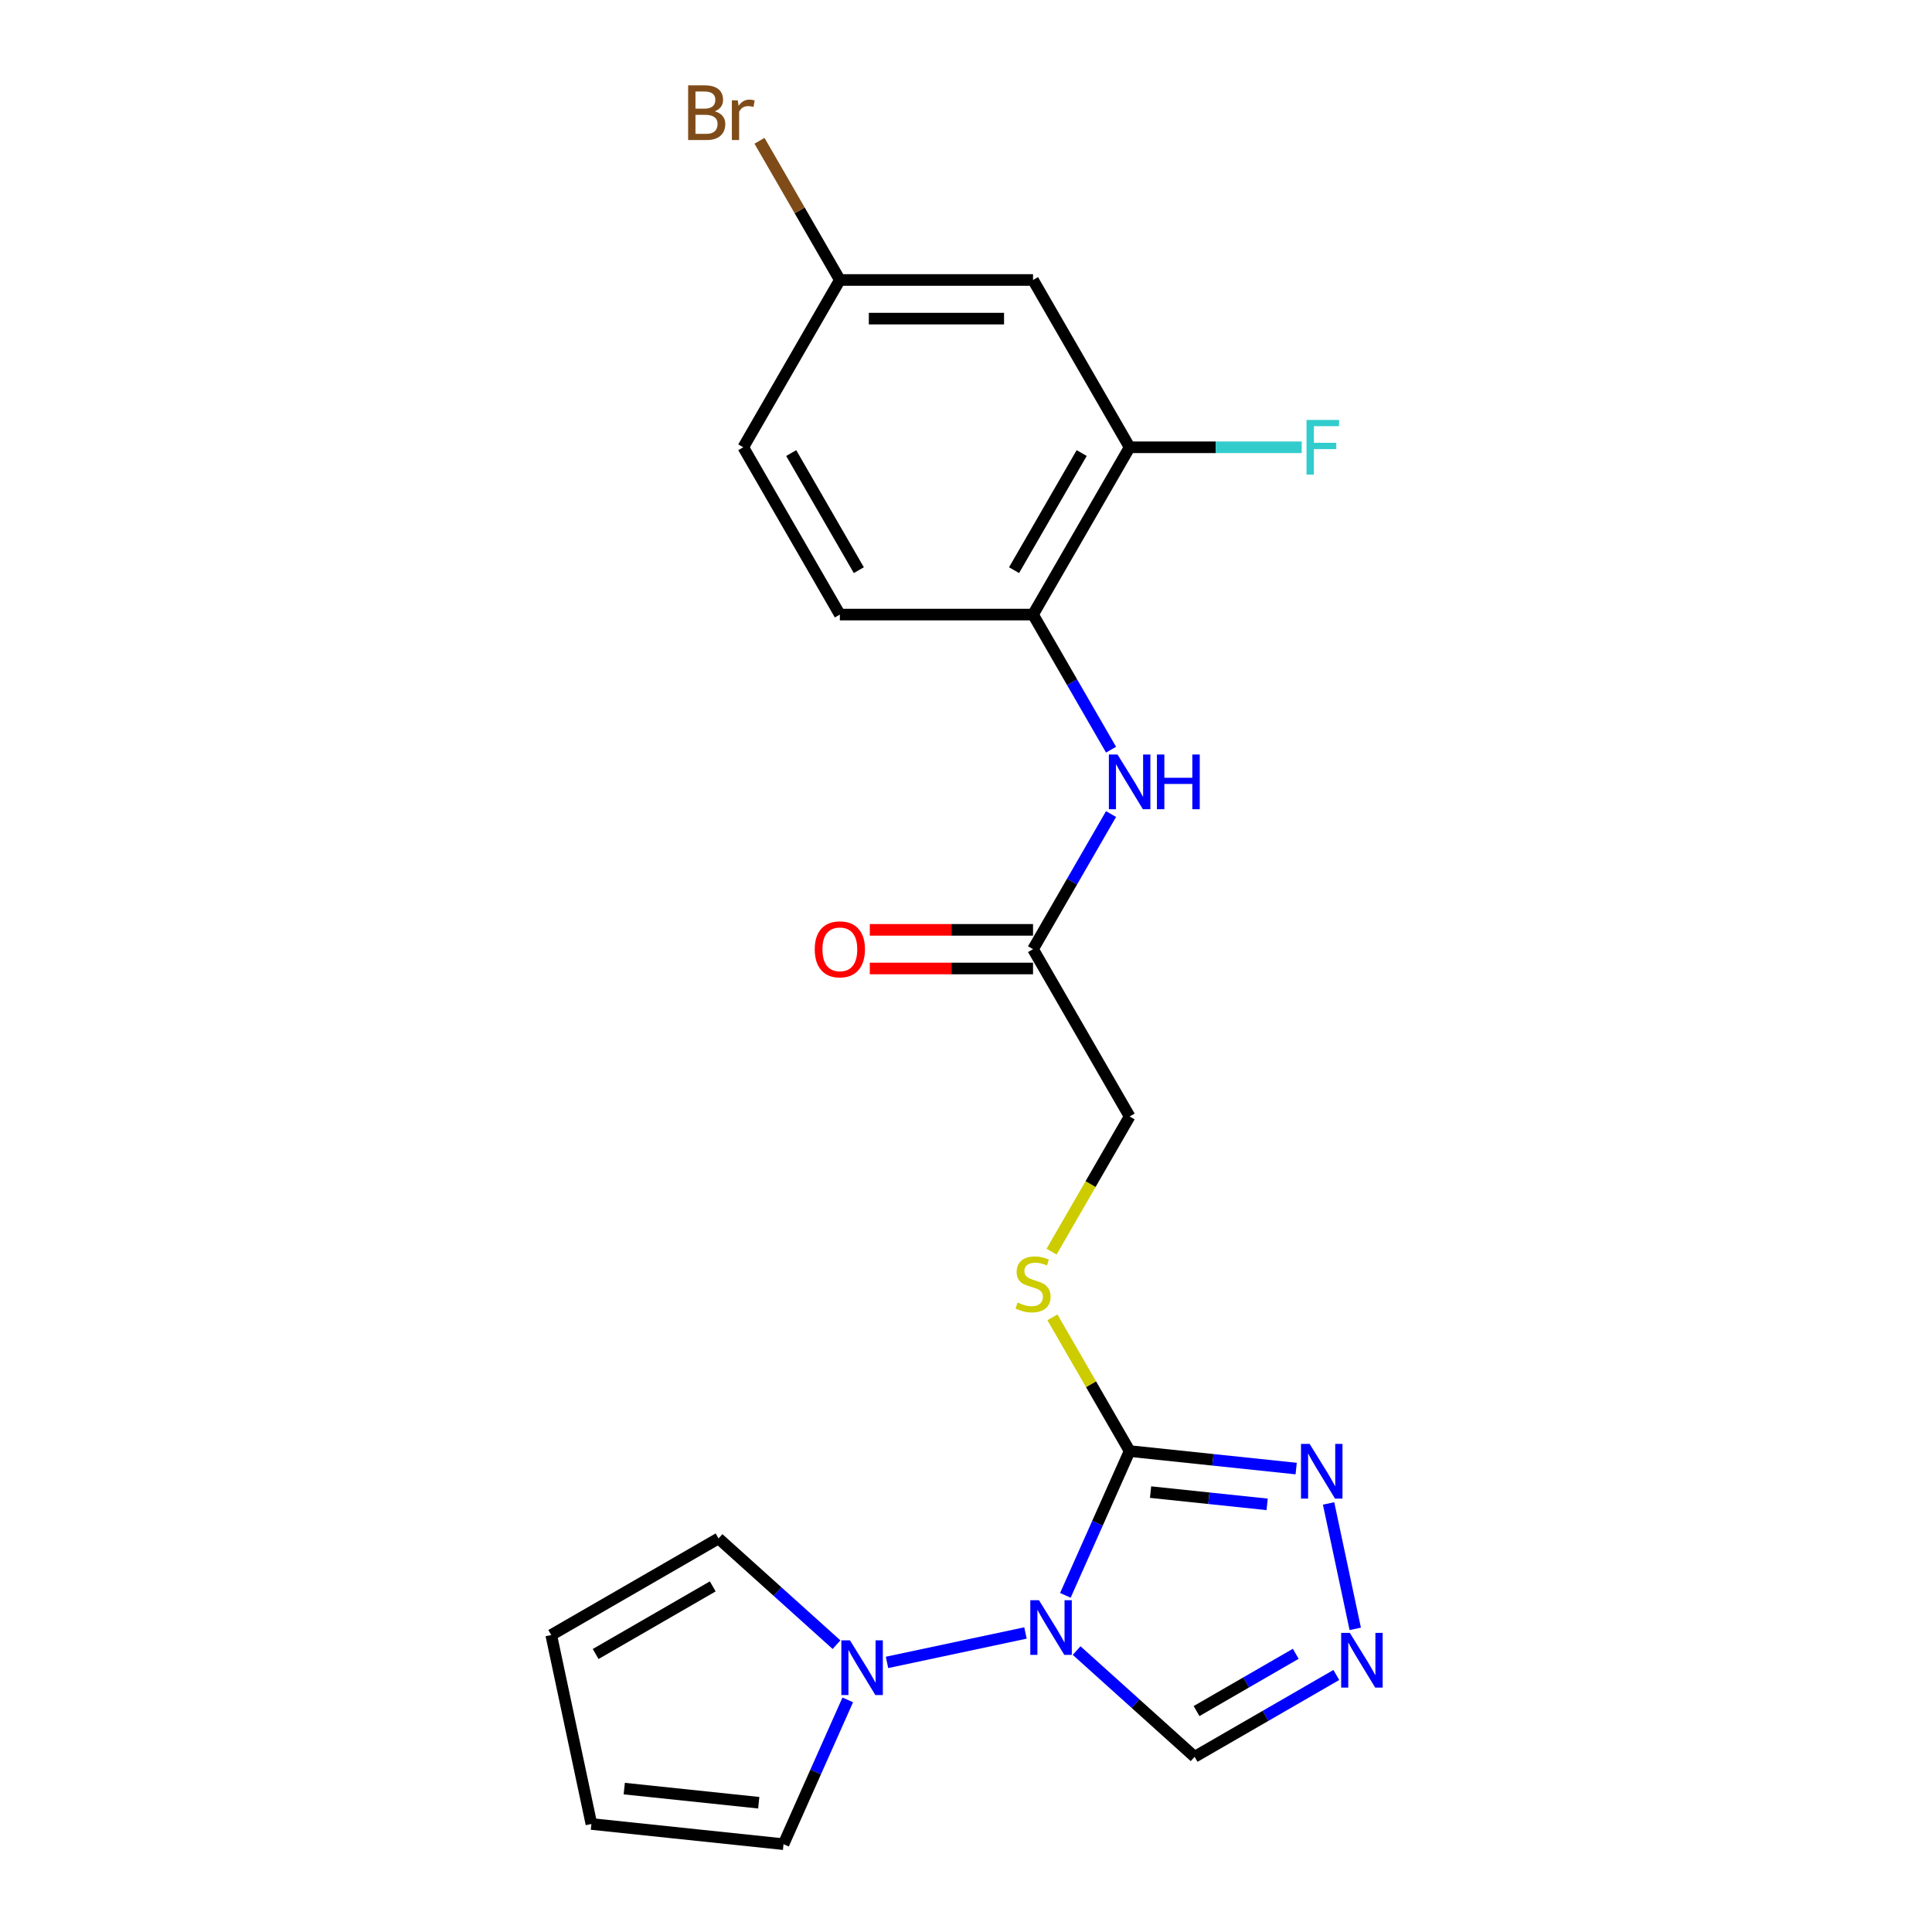 <?xml version='1.0' encoding='iso-8859-1'?>
<svg version='1.1' baseProfile='full'
              xmlns='http://www.w3.org/2000/svg'
                      xmlns:rdkit='http://www.rdkit.org/xml'
                      xmlns:xlink='http://www.w3.org/1999/xlink'
                  xml:space='preserve'
width='1000px' height='1000px' viewBox='0 0 1000 1000'>
<!-- END OF HEADER -->
<rect style='opacity:1.0;fill:#FFFFFF;stroke:none' width='1000' height='1000' x='0' y='0'> </rect>
<path class='bond-0' d='M 551.438,825.754 L 568.064,788.411' style='fill:none;fill-rule:evenodd;stroke:#0000FF;stroke-width:6px;stroke-linecap:butt;stroke-linejoin:miter;stroke-opacity:1' />
<path class='bond-0' d='M 568.064,788.411 L 584.69,751.068' style='fill:none;fill-rule:evenodd;stroke:#000000;stroke-width:6px;stroke-linecap:butt;stroke-linejoin:miter;stroke-opacity:1' />
<path class='bond-1' d='M 530.783,845.226 L 459.117,860.459' style='fill:none;fill-rule:evenodd;stroke:#0000FF;stroke-width:6px;stroke-linecap:butt;stroke-linejoin:miter;stroke-opacity:1' />
<path class='bond-4' d='M 557.26,854.332 L 587.793,881.825' style='fill:none;fill-rule:evenodd;stroke:#0000FF;stroke-width:6px;stroke-linecap:butt;stroke-linejoin:miter;stroke-opacity:1' />
<path class='bond-4' d='M 587.793,881.825 L 618.327,909.318' style='fill:none;fill-rule:evenodd;stroke:#000000;stroke-width:6px;stroke-linecap:butt;stroke-linejoin:miter;stroke-opacity:1' />
<path class='bond-2' d='M 584.69,751.068 L 627.792,755.598' style='fill:none;fill-rule:evenodd;stroke:#000000;stroke-width:6px;stroke-linecap:butt;stroke-linejoin:miter;stroke-opacity:1' />
<path class='bond-2' d='M 627.792,755.598 L 670.893,760.128' style='fill:none;fill-rule:evenodd;stroke:#0000FF;stroke-width:6px;stroke-linecap:butt;stroke-linejoin:miter;stroke-opacity:1' />
<path class='bond-2' d='M 595.53,772.315 L 625.701,775.486' style='fill:none;fill-rule:evenodd;stroke:#000000;stroke-width:6px;stroke-linecap:butt;stroke-linejoin:miter;stroke-opacity:1' />
<path class='bond-2' d='M 625.701,775.486 L 655.872,778.657' style='fill:none;fill-rule:evenodd;stroke:#0000FF;stroke-width:6px;stroke-linecap:butt;stroke-linejoin:miter;stroke-opacity:1' />
<path class='bond-5' d='M 584.69,751.068 L 564.71,716.46' style='fill:none;fill-rule:evenodd;stroke:#000000;stroke-width:6px;stroke-linecap:butt;stroke-linejoin:miter;stroke-opacity:1' />
<path class='bond-5' d='M 564.71,716.46 L 544.729,681.853' style='fill:none;fill-rule:evenodd;stroke:#CCCC00;stroke-width:6px;stroke-linecap:butt;stroke-linejoin:miter;stroke-opacity:1' />
<path class='bond-11' d='M 438.801,879.859 L 422.174,917.202' style='fill:none;fill-rule:evenodd;stroke:#0000FF;stroke-width:6px;stroke-linecap:butt;stroke-linejoin:miter;stroke-opacity:1' />
<path class='bond-11' d='M 422.174,917.202 L 405.548,954.545' style='fill:none;fill-rule:evenodd;stroke:#000000;stroke-width:6px;stroke-linecap:butt;stroke-linejoin:miter;stroke-opacity:1' />
<path class='bond-12' d='M 432.979,851.281 L 402.445,823.788' style='fill:none;fill-rule:evenodd;stroke:#0000FF;stroke-width:6px;stroke-linecap:butt;stroke-linejoin:miter;stroke-opacity:1' />
<path class='bond-12' d='M 402.445,823.788 L 371.911,796.295' style='fill:none;fill-rule:evenodd;stroke:#000000;stroke-width:6px;stroke-linecap:butt;stroke-linejoin:miter;stroke-opacity:1' />
<path class='bond-22' d='M 687.672,778.178 L 701.47,843.091' style='fill:none;fill-rule:evenodd;stroke:#0000FF;stroke-width:6px;stroke-linecap:butt;stroke-linejoin:miter;stroke-opacity:1' />
<path class='bond-3' d='M 691.682,866.967 L 655.004,888.142' style='fill:none;fill-rule:evenodd;stroke:#0000FF;stroke-width:6px;stroke-linecap:butt;stroke-linejoin:miter;stroke-opacity:1' />
<path class='bond-3' d='M 655.004,888.142 L 618.327,909.318' style='fill:none;fill-rule:evenodd;stroke:#000000;stroke-width:6px;stroke-linecap:butt;stroke-linejoin:miter;stroke-opacity:1' />
<path class='bond-3' d='M 670.68,856.001 L 645.006,870.824' style='fill:none;fill-rule:evenodd;stroke:#0000FF;stroke-width:6px;stroke-linecap:butt;stroke-linejoin:miter;stroke-opacity:1' />
<path class='bond-3' d='M 645.006,870.824 L 619.332,885.647' style='fill:none;fill-rule:evenodd;stroke:#000000;stroke-width:6px;stroke-linecap:butt;stroke-linejoin:miter;stroke-opacity:1' />
<path class='bond-17' d='M 544.29,647.857 L 564.49,612.869' style='fill:none;fill-rule:evenodd;stroke:#CCCC00;stroke-width:6px;stroke-linecap:butt;stroke-linejoin:miter;stroke-opacity:1' />
<path class='bond-17' d='M 564.49,612.869 L 584.69,577.882' style='fill:none;fill-rule:evenodd;stroke:#000000;stroke-width:6px;stroke-linecap:butt;stroke-linejoin:miter;stroke-opacity:1' />
<path class='bond-6' d='M 575.073,421.354 L 554.884,456.322' style='fill:none;fill-rule:evenodd;stroke:#0000FF;stroke-width:6px;stroke-linecap:butt;stroke-linejoin:miter;stroke-opacity:1' />
<path class='bond-6' d='M 554.884,456.322 L 534.696,491.289' style='fill:none;fill-rule:evenodd;stroke:#000000;stroke-width:6px;stroke-linecap:butt;stroke-linejoin:miter;stroke-opacity:1' />
<path class='bond-7' d='M 575.073,388.038 L 554.884,353.071' style='fill:none;fill-rule:evenodd;stroke:#0000FF;stroke-width:6px;stroke-linecap:butt;stroke-linejoin:miter;stroke-opacity:1' />
<path class='bond-7' d='M 554.884,353.071 L 534.696,318.103' style='fill:none;fill-rule:evenodd;stroke:#000000;stroke-width:6px;stroke-linecap:butt;stroke-linejoin:miter;stroke-opacity:1' />
<path class='bond-8' d='M 534.696,318.103 L 584.69,231.511' style='fill:none;fill-rule:evenodd;stroke:#000000;stroke-width:6px;stroke-linecap:butt;stroke-linejoin:miter;stroke-opacity:1' />
<path class='bond-8' d='M 524.876,295.116 L 559.872,234.501' style='fill:none;fill-rule:evenodd;stroke:#000000;stroke-width:6px;stroke-linecap:butt;stroke-linejoin:miter;stroke-opacity:1' />
<path class='bond-16' d='M 534.696,318.103 L 434.707,318.103' style='fill:none;fill-rule:evenodd;stroke:#000000;stroke-width:6px;stroke-linecap:butt;stroke-linejoin:miter;stroke-opacity:1' />
<path class='bond-10' d='M 584.69,231.511 L 534.696,144.918' style='fill:none;fill-rule:evenodd;stroke:#000000;stroke-width:6px;stroke-linecap:butt;stroke-linejoin:miter;stroke-opacity:1' />
<path class='bond-19' d='M 584.69,231.511 L 629.225,231.511' style='fill:none;fill-rule:evenodd;stroke:#000000;stroke-width:6px;stroke-linecap:butt;stroke-linejoin:miter;stroke-opacity:1' />
<path class='bond-19' d='M 629.225,231.511 L 673.76,231.511' style='fill:none;fill-rule:evenodd;stroke:#33CCCC;stroke-width:6px;stroke-linecap:butt;stroke-linejoin:miter;stroke-opacity:1' />
<path class='bond-9' d='M 534.696,491.289 L 584.69,577.882' style='fill:none;fill-rule:evenodd;stroke:#000000;stroke-width:6px;stroke-linecap:butt;stroke-linejoin:miter;stroke-opacity:1' />
<path class='bond-15' d='M 534.696,481.29 L 492.45,481.29' style='fill:none;fill-rule:evenodd;stroke:#000000;stroke-width:6px;stroke-linecap:butt;stroke-linejoin:miter;stroke-opacity:1' />
<path class='bond-15' d='M 492.45,481.29 L 450.205,481.29' style='fill:none;fill-rule:evenodd;stroke:#FF0000;stroke-width:6px;stroke-linecap:butt;stroke-linejoin:miter;stroke-opacity:1' />
<path class='bond-15' d='M 534.696,501.288 L 492.45,501.288' style='fill:none;fill-rule:evenodd;stroke:#000000;stroke-width:6px;stroke-linecap:butt;stroke-linejoin:miter;stroke-opacity:1' />
<path class='bond-15' d='M 492.45,501.288 L 450.205,501.288' style='fill:none;fill-rule:evenodd;stroke:#FF0000;stroke-width:6px;stroke-linecap:butt;stroke-linejoin:miter;stroke-opacity:1' />
<path class='bond-24' d='M 534.696,144.918 L 434.707,144.918' style='fill:none;fill-rule:evenodd;stroke:#000000;stroke-width:6px;stroke-linecap:butt;stroke-linejoin:miter;stroke-opacity:1' />
<path class='bond-24' d='M 519.697,164.915 L 449.705,164.915' style='fill:none;fill-rule:evenodd;stroke:#000000;stroke-width:6px;stroke-linecap:butt;stroke-linejoin:miter;stroke-opacity:1' />
<path class='bond-14' d='M 405.548,954.545 L 306.107,944.094' style='fill:none;fill-rule:evenodd;stroke:#000000;stroke-width:6px;stroke-linecap:butt;stroke-linejoin:miter;stroke-opacity:1' />
<path class='bond-14' d='M 392.722,933.089 L 323.113,925.773' style='fill:none;fill-rule:evenodd;stroke:#000000;stroke-width:6px;stroke-linecap:butt;stroke-linejoin:miter;stroke-opacity:1' />
<path class='bond-13' d='M 371.911,796.295 L 285.318,846.29' style='fill:none;fill-rule:evenodd;stroke:#000000;stroke-width:6px;stroke-linecap:butt;stroke-linejoin:miter;stroke-opacity:1' />
<path class='bond-13' d='M 368.921,821.113 L 308.306,856.109' style='fill:none;fill-rule:evenodd;stroke:#000000;stroke-width:6px;stroke-linecap:butt;stroke-linejoin:miter;stroke-opacity:1' />
<path class='bond-23' d='M 285.318,846.29 L 306.107,944.094' style='fill:none;fill-rule:evenodd;stroke:#000000;stroke-width:6px;stroke-linecap:butt;stroke-linejoin:miter;stroke-opacity:1' />
<path class='bond-20' d='M 434.707,318.103 L 384.712,231.511' style='fill:none;fill-rule:evenodd;stroke:#000000;stroke-width:6px;stroke-linecap:butt;stroke-linejoin:miter;stroke-opacity:1' />
<path class='bond-20' d='M 444.526,295.116 L 409.53,234.501' style='fill:none;fill-rule:evenodd;stroke:#000000;stroke-width:6px;stroke-linecap:butt;stroke-linejoin:miter;stroke-opacity:1' />
<path class='bond-18' d='M 434.707,144.918 L 384.712,231.511' style='fill:none;fill-rule:evenodd;stroke:#000000;stroke-width:6px;stroke-linecap:butt;stroke-linejoin:miter;stroke-opacity:1' />
<path class='bond-21' d='M 434.707,144.918 L 413.909,108.895' style='fill:none;fill-rule:evenodd;stroke:#000000;stroke-width:6px;stroke-linecap:butt;stroke-linejoin:miter;stroke-opacity:1' />
<path class='bond-21' d='M 413.909,108.895 L 393.112,72.872' style='fill:none;fill-rule:evenodd;stroke:#7F4C19;stroke-width:6px;stroke-linecap:butt;stroke-linejoin:miter;stroke-opacity:1' />
<path  class='atom-0' d='M 537.762 828.254
L 547.041 843.252
Q 547.961 844.732, 549.44 847.412
Q 550.92 850.091, 551 850.251
L 551 828.254
L 554.76 828.254
L 554.76 856.571
L 550.88 856.571
L 540.921 840.172
Q 539.762 838.253, 538.522 836.053
Q 537.322 833.853, 536.962 833.173
L 536.962 856.571
L 533.282 856.571
L 533.282 828.254
L 537.762 828.254
' fill='#0000FF'/>
<path  class='atom-2' d='M 439.958 849.043
L 449.237 864.041
Q 450.157 865.521, 451.637 868.201
Q 453.116 870.88, 453.196 871.04
L 453.196 849.043
L 456.956 849.043
L 456.956 877.36
L 453.076 877.36
L 443.118 860.961
Q 441.958 859.042, 440.718 856.842
Q 439.518 854.642, 439.158 853.962
L 439.158 877.36
L 435.478 877.36
L 435.478 849.043
L 439.958 849.043
' fill='#0000FF'/>
<path  class='atom-3' d='M 677.872 747.361
L 687.151 762.359
Q 688.071 763.839, 689.551 766.519
Q 691.031 769.199, 691.111 769.359
L 691.111 747.361
L 694.87 747.361
L 694.87 775.678
L 690.991 775.678
L 681.032 759.28
Q 679.872 757.36, 678.632 755.16
Q 677.432 752.961, 677.072 752.281
L 677.072 775.678
L 673.393 775.678
L 673.393 747.361
L 677.872 747.361
' fill='#0000FF'/>
<path  class='atom-4' d='M 698.661 845.165
L 707.94 860.163
Q 708.86 861.643, 710.34 864.323
Q 711.819 867.003, 711.899 867.163
L 711.899 845.165
L 715.659 845.165
L 715.659 873.482
L 711.779 873.482
L 701.821 857.084
Q 700.661 855.164, 699.421 852.964
Q 698.221 850.764, 697.861 850.084
L 697.861 873.482
L 694.181 873.482
L 694.181 845.165
L 698.661 845.165
' fill='#0000FF'/>
<path  class='atom-6' d='M 526.697 674.194
Q 527.017 674.314, 528.336 674.874
Q 529.656 675.434, 531.096 675.794
Q 532.576 676.114, 534.016 676.114
Q 536.696 676.114, 538.255 674.834
Q 539.815 673.514, 539.815 671.234
Q 539.815 669.674, 539.015 668.715
Q 538.255 667.755, 537.056 667.235
Q 535.856 666.715, 533.856 666.115
Q 531.336 665.355, 529.816 664.635
Q 528.336 663.915, 527.257 662.395
Q 526.217 660.875, 526.217 658.316
Q 526.217 654.756, 528.616 652.556
Q 531.056 650.357, 535.856 650.357
Q 539.135 650.357, 542.855 651.916
L 541.935 654.996
Q 538.535 653.596, 535.976 653.596
Q 533.216 653.596, 531.696 654.756
Q 530.176 655.876, 530.216 657.836
Q 530.216 659.356, 530.976 660.275
Q 531.776 661.195, 532.896 661.715
Q 534.056 662.235, 535.976 662.835
Q 538.535 663.635, 540.055 664.435
Q 541.575 665.235, 542.655 666.875
Q 543.775 668.475, 543.775 671.234
Q 543.775 675.154, 541.135 677.274
Q 538.535 679.353, 534.176 679.353
Q 531.656 679.353, 529.736 678.793
Q 527.857 678.273, 525.617 677.354
L 526.697 674.194
' fill='#CCCC00'/>
<path  class='atom-7' d='M 578.431 390.538
L 587.71 405.536
Q 588.63 407.016, 590.11 409.696
Q 591.589 412.375, 591.669 412.535
L 591.669 390.538
L 595.429 390.538
L 595.429 418.855
L 591.549 418.855
L 581.591 402.457
Q 580.431 400.537, 579.191 398.337
Q 577.991 396.137, 577.631 395.457
L 577.631 418.855
L 573.951 418.855
L 573.951 390.538
L 578.431 390.538
' fill='#0000FF'/>
<path  class='atom-7' d='M 598.829 390.538
L 602.668 390.538
L 602.668 402.577
L 617.147 402.577
L 617.147 390.538
L 620.986 390.538
L 620.986 418.855
L 617.147 418.855
L 617.147 405.776
L 602.668 405.776
L 602.668 418.855
L 598.829 418.855
L 598.829 390.538
' fill='#0000FF'/>
<path  class='atom-16' d='M 421.708 491.369
Q 421.708 484.57, 425.068 480.77
Q 428.428 476.971, 434.707 476.971
Q 440.986 476.971, 444.346 480.77
Q 447.705 484.57, 447.705 491.369
Q 447.705 498.248, 444.306 502.168
Q 440.906 506.048, 434.707 506.048
Q 428.468 506.048, 425.068 502.168
Q 421.708 498.288, 421.708 491.369
M 434.707 502.848
Q 439.026 502.848, 441.346 499.968
Q 443.706 497.049, 443.706 491.369
Q 443.706 485.81, 441.346 483.01
Q 439.026 480.17, 434.707 480.17
Q 430.387 480.17, 428.028 482.97
Q 425.708 485.77, 425.708 491.369
Q 425.708 497.089, 428.028 499.968
Q 430.387 502.848, 434.707 502.848
' fill='#FF0000'/>
<path  class='atom-20' d='M 676.26 217.352
L 693.098 217.352
L 693.098 220.592
L 680.06 220.592
L 680.06 229.191
L 691.658 229.191
L 691.658 232.47
L 680.06 232.47
L 680.06 245.669
L 676.26 245.669
L 676.26 217.352
' fill='#33CCCC'/>
<path  class='atom-22' d='M 369.934 57.605
Q 372.654 58.365, 374.014 60.044
Q 375.414 61.684, 375.414 64.124
Q 375.414 68.044, 372.894 70.283
Q 370.414 72.483, 365.695 72.483
L 356.176 72.483
L 356.176 44.166
L 364.535 44.166
Q 369.374 44.166, 371.814 46.126
Q 374.254 48.086, 374.254 51.685
Q 374.254 55.965, 369.934 57.605
M 359.975 47.366
L 359.975 56.245
L 364.535 56.245
Q 367.334 56.245, 368.774 55.125
Q 370.254 53.965, 370.254 51.685
Q 370.254 47.366, 364.535 47.366
L 359.975 47.366
M 365.695 69.284
Q 368.454 69.284, 369.934 67.964
Q 371.414 66.644, 371.414 64.124
Q 371.414 61.804, 369.774 60.645
Q 368.174 59.445, 365.095 59.445
L 359.975 59.445
L 359.975 69.284
L 365.695 69.284
' fill='#7F4C19'/>
<path  class='atom-22' d='M 381.853 51.925
L 382.293 54.765
Q 384.453 51.566, 387.972 51.566
Q 389.092 51.566, 390.612 51.965
L 390.012 55.325
Q 388.292 54.925, 387.332 54.925
Q 385.652 54.925, 384.533 55.605
Q 383.453 56.245, 382.573 57.805
L 382.573 72.483
L 378.813 72.483
L 378.813 51.925
L 381.853 51.925
' fill='#7F4C19'/>
</svg>
